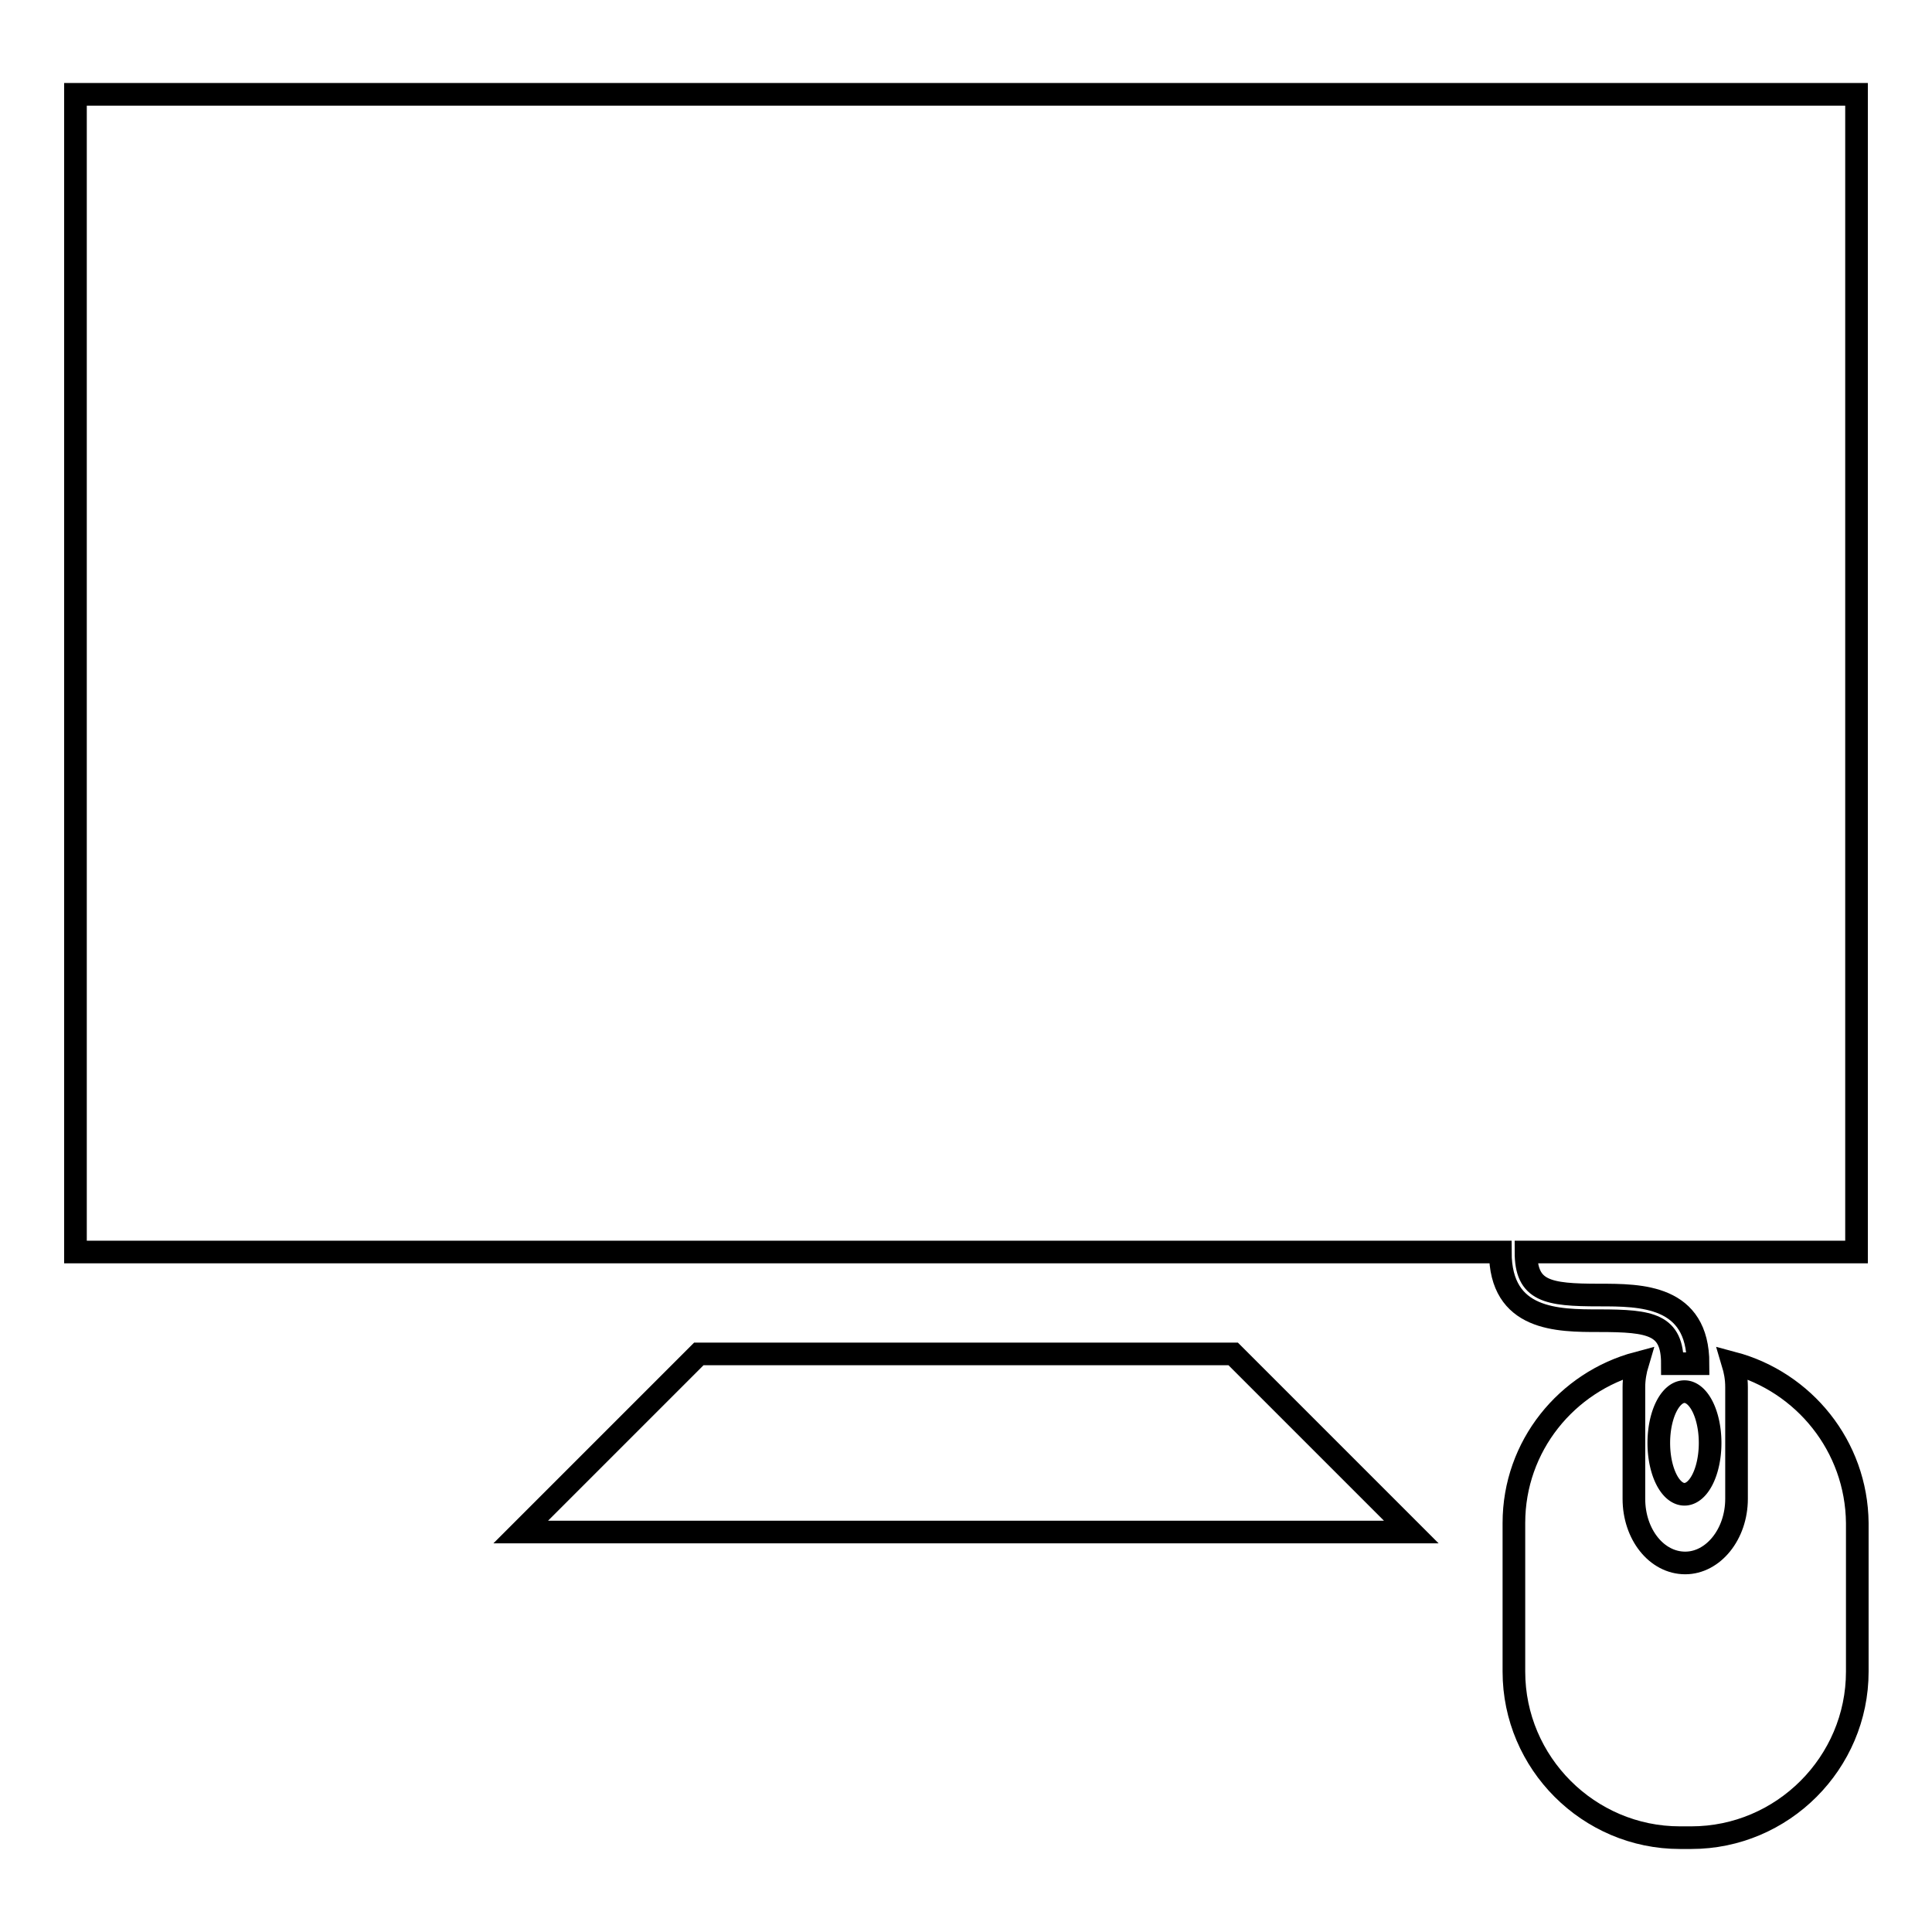 <?xml version="1.0" encoding="utf-8"?>
<!-- Svg Vector Icons : http://www.onlinewebfonts.com/icon -->
<!DOCTYPE svg PUBLIC "-//W3C//DTD SVG 1.1//EN" "http://www.w3.org/Graphics/SVG/1.1/DTD/svg11.dtd">
<svg version="1.1" xmlns="http://www.w3.org/2000/svg" xmlns:xlink="http://www.w3.org/1999/xlink" x="0px" y="0px" viewBox="0 0 256 256" enable-background="new 0 0 256 256" xml:space="preserve">
<g><g><g><g><path stroke-width="3" fill-opacity="0" stroke="#000000"  d="M10,12.5v153.4h188.8c0,9.1,7.6,9.1,13.1,9.1c6.9,0,9.7,0.5,9.7,5.7h3.4c0-9.1-7.6-9.1-13.1-9.1c-6.9,0-9.7-0.5-9.7-5.7H246V12.5L10,12.5L10,12.5z"/><path stroke-width="3" fill-opacity="0" stroke="#000000"  d="M92.6 179.4L69 203 187 203 163.4 179.4 z"/><path stroke-width="3" fill-opacity="0" stroke="#000000"  d="M229.6,180.6c0.3,1,0.5,2,0.5,3.2v14.8c0,4.7-3.1,8.5-6.8,8.5c-3.8,0-6.8-3.8-6.8-8.5v-14.8c0-1.1,0.2-2.2,0.5-3.2c-9.4,2.5-16.4,11-16.4,21.2v19.7c0,12.1,9.9,22,22,22h1.5c12.1,0,22-9.9,22-22v-19.7C246,191.6,239,183.1,229.6,180.6z"/><path stroke-width="3" fill-opacity="0" stroke="#000000"  d="M219.8 191.2a3.4 6.8 0 1 0 6.8 0a3.4 6.8 0 1 0 -6.8 0z"/></g></g><g></g><g></g><g></g><g></g><g></g><g></g><g></g><g></g><g></g><g></g><g></g><g></g><g></g><g></g><g></g></g></g>
</svg>